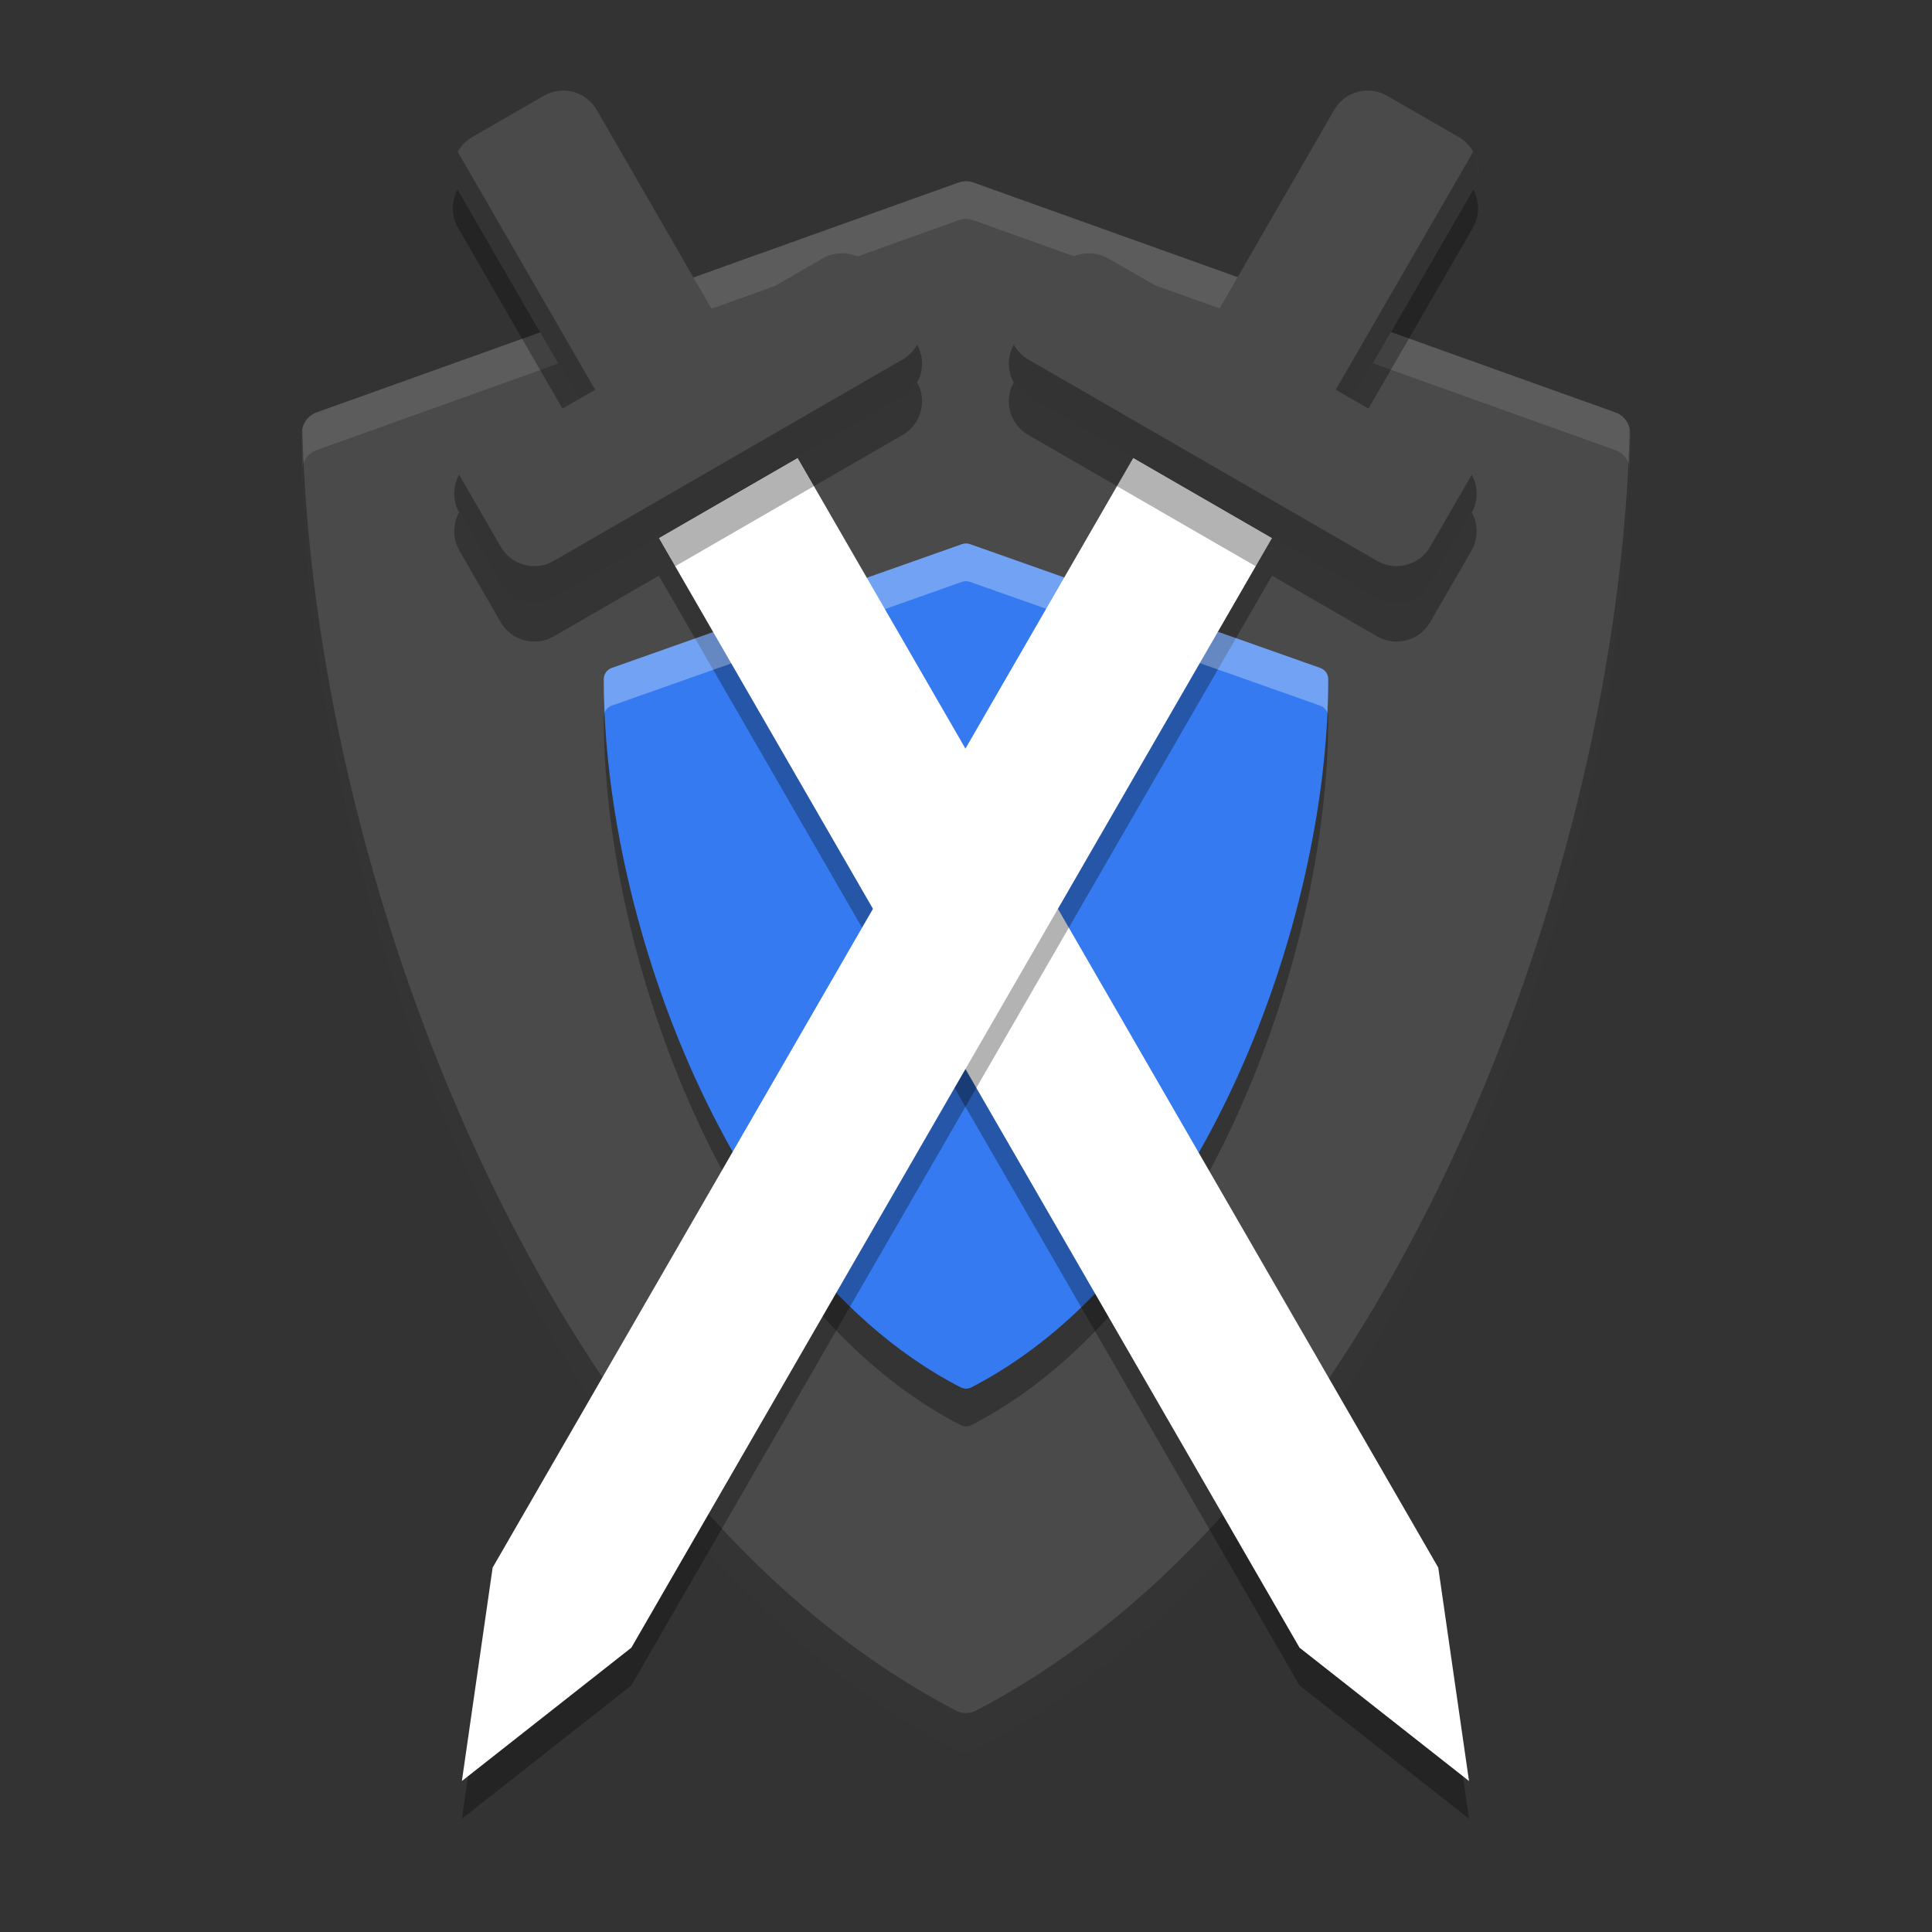 <svg width="512" height="512" version="1.1" viewBox="0 0 384 384" xmlns="http://www.w3.org/2000/svg"><rect x="0" y="0" width="384" height="384" fill="#333333" stroke="none"/><path d="m321.08 81.973-127.63-45.703c-0.938-0.336-1.961-0.336-2.898 0l-127.64 45.703c-1.742 0.621-2.906 2.293-2.906 4.168 0 46.254 12.055 99.715 33.07 146.68 17.047 38.105 47.703 88.934 96.93 114.68 0.629 0.328 1.312 0.492 1.996 0.492 0.684 0 1.367-0.164 1.996-0.492 49.223-25.75 79.879-76.574 96.93-114.68 21.016-46.969 33.07-100.44 33.07-146.68 0-1.875-1.164-3.547-2.906-4.168z" fill="#4a4a4a"/><path transform="scale(.75)" d="m256 48.023c-0.654 0-1.307 0.112-1.932 0.336l-170.18 60.938c-2.323 0.828-3.875 3.057-3.875 5.557 0 2.934 0.049 5.897 0.121 8.873 0.389-2.022 1.789-3.729 3.754-4.43l170.18-60.938c1.25-0.448 2.613-0.448 3.863 0l170.18 60.938h0.016c1.963 0.7 3.364 2.405 3.754 4.424 0.072-2.974 0.121-5.935 0.121-8.867 0-2.5-1.552-4.729-3.875-5.557h-0.016l-170.18-60.938c-0.625-0.224-1.278-0.336-1.932-0.336z" fill="#fff" opacity=".1" stroke-width="1.333"/><path d="m262.41 140.26-69.621-24.609c-0.512-0.18-1.07-0.18-1.578 0l-69.621 24.609c-0.949 0.336-1.586 1.234-1.586 2.246 0 24.902 6.574 53.691 18.039 78.984 9.297 20.516 26.02 47.883 52.871 61.746 0.34 0.176 0.715 0.266 1.09 0.266 0.371 0 0.746-0.09 1.086-0.266 26.852-13.863 43.57-41.234 52.871-61.746 11.465-25.293 18.039-54.086 18.039-78.984 0-1.012-0.637-1.91-1.586-2.246z" opacity=".3"/><path d="m262.41 132.76-69.621-24.609c-0.512-0.18-1.07-0.18-1.578 0l-69.621 24.609c-0.949 0.336-1.586 1.234-1.586 2.246 0 24.902 6.574 53.691 18.039 78.984 9.297 20.516 26.02 47.883 52.871 61.746 0.34 0.176 0.715 0.266 1.09 0.266 0.371 0 0.746-0.09 1.086-0.266 26.852-13.863 43.57-41.234 52.871-61.746 11.465-25.293 18.039-54.086 18.039-78.984 0-1.012-0.637-1.91-1.586-2.246z" fill="#357af0"/><path d="m130.95 114.42 27.574-15.918 127.34 220.57 6.113 42.422-33.684-26.504z" opacity=".3"/><path transform="scale(.75)" d="m431.88 113.72c-1.447 59.562-17.284 127.06-43.973 186.71-22.734 50.802-63.61 118.57-129.24 152.9-0.839 0.438-1.749 0.656-2.66 0.656-0.911 0-1.824-0.219-2.662-0.656-65.635-34.323-106.51-102.1-129.24-152.9-26.688-59.645-42.525-127.14-43.973-186.71-0.071 0.368-0.121 0.742-0.121 1.127 0 61.672 16.073 132.95 44.094 195.58 22.729 50.807 63.605 118.58 129.24 152.9 0.839 0.438 1.751 0.656 2.662 0.656 0.911 0 1.822-0.219 2.66-0.656 65.63-34.333 106.51-102.1 129.24-152.9 28.021-62.625 44.094-133.92 44.094-195.58 0-0.387-0.05-0.763-0.121-1.133z" opacity=".3" stroke-width="1.333"/><path d="m130.95 106.92 27.574-15.918 127.34 220.57 6.113 42.422-33.684-26.504z" fill="#fff"/><path d="m252.83 114.42-27.574-15.918-127.34 220.57-6.113 42.422 33.684-26.504z" opacity=".3"/><path d="m110.97 25.559c-0.996 0.125-1.98 0.461-2.91 0.996l-14.191 8.176c-3.707 2.141-4.969 6.848-2.828 10.555l24 41.555-20.891 12.062c-3.707 2.141-4.973 6.848-2.832 10.555l8.195 14.195c2.141 3.707 6.848 4.969 10.555 2.828l69.332-40.031c3.707-2.141 4.969-6.848 2.828-10.555l-8.191-14.191c-2.141-3.707-6.848-4.969-10.555-2.828l-20.879 12.047-23.984-41.555c-1.605-2.781-4.66-4.184-7.648-3.809z" opacity=".3"/><path d="m252.83 106.92-27.574-15.918-127.34 220.57-6.113 42.422 33.684-26.504z" fill="#fff"/><path transform="scale(.75)" d="m255.99 144.02c-0.356 0-0.71 0.06-1.049 0.18l-92.828 32.812c-1.266 0.448-2.115 1.647-2.115 2.996 0 2.909 0.092 5.868 0.225 8.85 0.329-0.845 1.003-1.532 1.891-1.846l92.828-32.812c0.677-0.24 1.421-0.24 2.103 0l92.828 32.812h0.006c0.887 0.314 1.56 1 1.889 1.844 0.133-2.981 0.225-5.94 0.225-8.848 0-1.349-0.848-2.548-2.113-2.996h-0.006l-92.828-32.812c-0.341-0.12-0.699-0.18-1.055-0.18z" fill="#fff" opacity=".3" stroke-width="1.333"/><path d="m272.81 25.559c0.996 0.125 1.98 0.461 2.91 0.996l14.191 8.176c3.707 2.141 4.969 6.848 2.828 10.555l-24 41.555 20.891 12.062c3.707 2.141 4.973 6.848 2.832 10.555l-8.195 14.195c-2.141 3.707-6.848 4.969-10.555 2.828l-69.332-40.031c-3.707-2.141-4.969-6.848-2.828-10.555l8.191-14.191c2.141-3.707 6.848-4.969 10.555-2.828l20.879 12.047 23.984-41.555c1.605-2.781 4.66-4.184 7.648-3.809z" opacity=".3"/><path transform="scale(.75)" d="m149.46 24.002c-0.497-0.011-0.996 0.014-1.494 0.076-1.328 0.167-2.641 0.615-3.881 1.328l-18.922 10.902c-4.943 2.854-6.626 9.129-3.772 14.072l32 55.406-27.854 16.084c-4.943 2.854-6.63 9.129-3.775 14.072l10.926 18.928c2.854 4.943 9.131 6.624 14.074 3.769l92.441-53.373c4.943-2.854 6.626-9.131 3.772-14.074l-10.922-18.922c-2.854-4.943-9.129-6.624-14.072-3.769l-27.84 16.062-31.979-55.408c-1.873-3.245-5.225-5.081-8.703-5.154zm212.8 0c-3.478 0.074-6.83 1.91-8.703 5.154l-31.979 55.408-27.84-16.062c-4.943-2.854-11.218-1.173-14.072 3.769l-10.922 18.922c-2.854 4.943-1.173 11.22 3.769 14.074l92.443 53.373c4.943 2.854 11.22 1.173 14.074-3.769l10.926-18.928c2.854-4.943 1.167-11.218-3.775-14.072l-27.855-16.084 32-55.406c2.854-4.943 1.173-11.218-3.769-14.072l-18.922-10.902c-1.24-0.714-2.553-1.161-3.881-1.328-0.498-0.062-0.997-0.087-1.494-0.076z" fill="#4a4a4a" stroke-width="1.333"/><path transform="scale(.75)" d="m390.4 40.225c-0.029 0.052-0.051 0.105-0.08 0.156l-36.332 62.906 4.332 2.5 32-55.406c1.884-3.263 1.781-7.1 0.08-10.156zm-269.09 2e-3c-1.701 3.056-1.803 6.893 0.08 10.154l32 55.406 4.332-2.5-36.332-62.906c-0.029-0.051-0.052-0.103-0.08-0.154zm121.74 51.123c-0.877 1.575-2.171 2.947-3.852 3.918l-92.441 53.373c-4.943 2.854-11.22 1.173-14.074-3.769l-10.926-18.928c-0.029-0.05-0.05-0.102-0.078-0.152-1.701 3.056-1.805 6.891 0.078 10.152l10.926 18.928c2.854 4.943 9.131 6.624 14.074 3.769l92.441-53.373c4.891-2.825 6.583-8.999 3.852-13.918zm25.605 0c-2.732 4.919-1.042 11.093 3.85 13.918l92.443 53.373c4.943 2.854 11.22 1.173 14.074-3.769l10.926-18.928c1.883-3.261 1.779-7.096 0.078-10.152-0.028 0.05-0.049 0.102-0.078 0.152l-10.926 18.928c-2.854 4.943-9.131 6.624-14.074 3.769l-92.443-53.373c-1.681-0.971-2.973-2.343-3.85-3.918z" fill="#1c1c1c" opacity=".5" stroke-width="1.333"/></svg>
